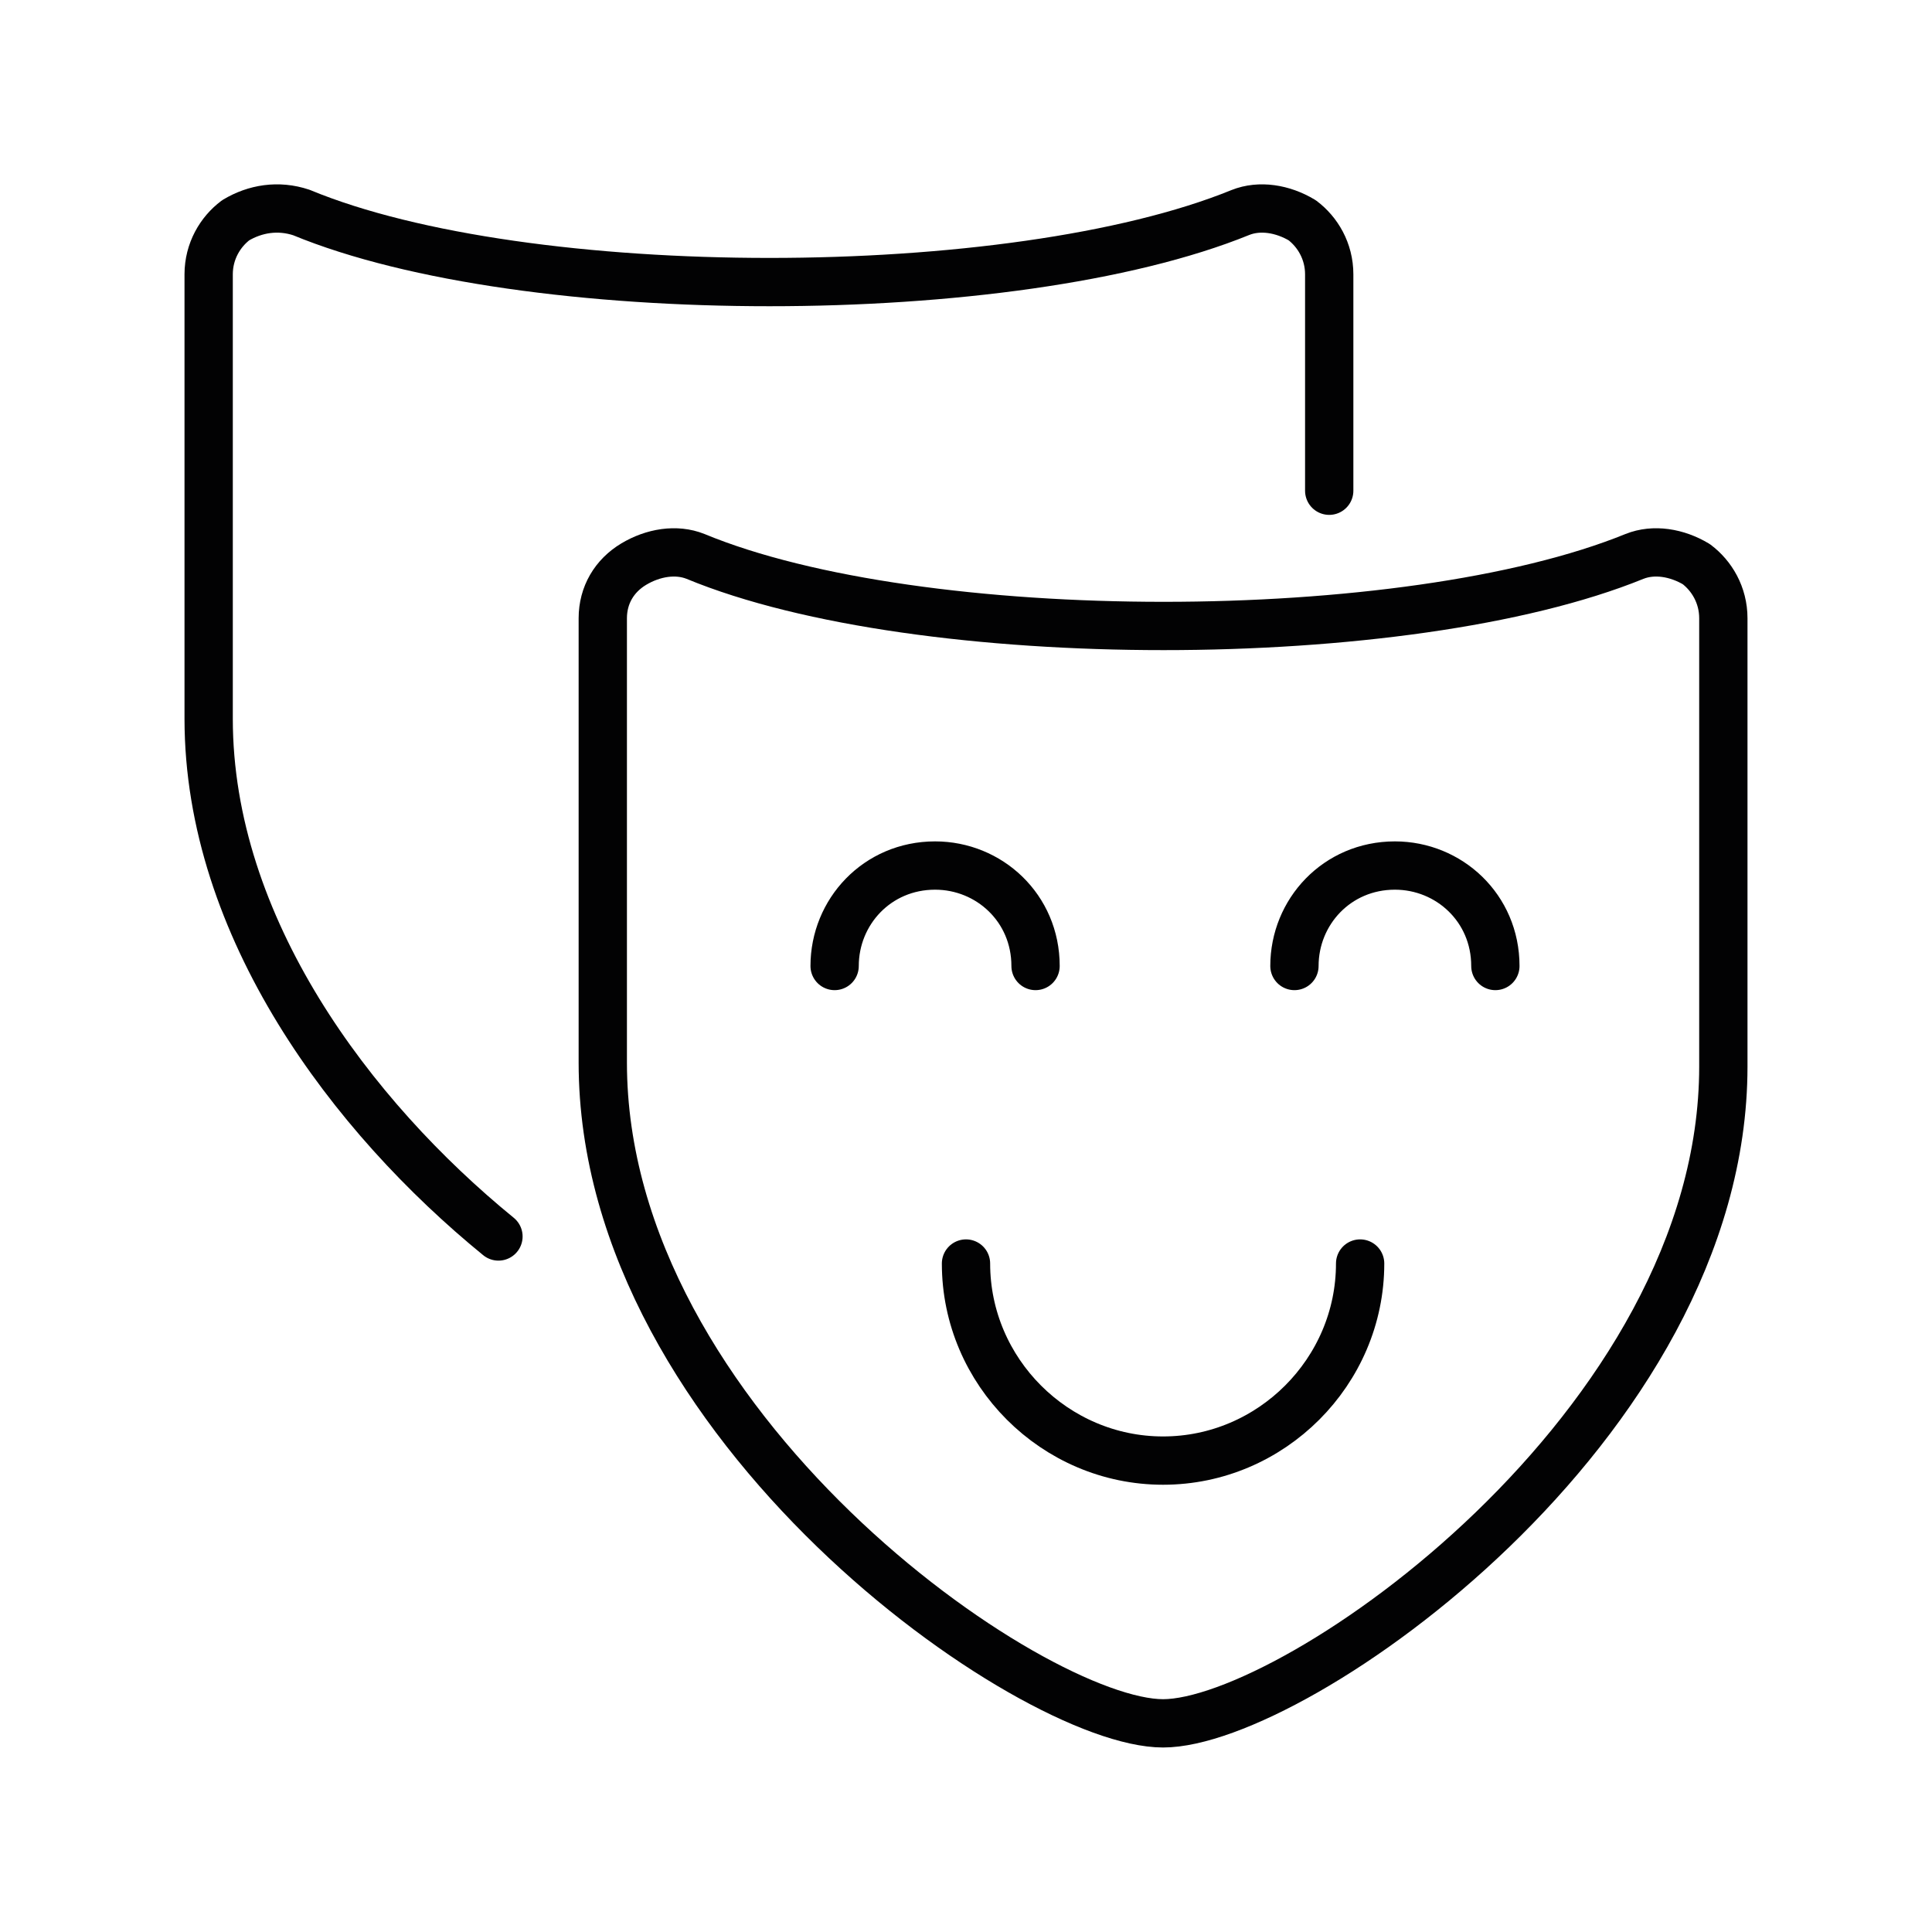 <?xml version="1.0" encoding="UTF-8"?>
<svg xmlns="http://www.w3.org/2000/svg" xmlns:xlink="http://www.w3.org/1999/xlink" version="1.1" id="Ebene_1" x="0px" y="0px" viewBox="0 0 50 50" style="enable-background:new 0 0 50 50;" xml:space="preserve">
<style type="text/css">
	.st0{fill:none;stroke:#020203;stroke-linecap:round;stroke-linejoin:round;}
	.st1{fill:none;stroke:#020203;stroke-width:1.615;stroke-linecap:round;stroke-linejoin:round;}
	.st2{fill:none;stroke:#020203;stroke-width:1.25;stroke-linecap:round;stroke-linejoin:round;}
	.st3{fill:none;stroke:#020203;stroke-width:1.362;stroke-linecap:round;stroke-linejoin:round;}
	.st4{fill:#020203;}
	.st5{fill:none;stroke:#020203;stroke-width:1.066;stroke-linecap:round;}
	.st6{fill:none;stroke:#020203;stroke-width:2.067;stroke-linecap:round;stroke-linejoin:round;}
	.st7{fill:none;stroke:#020203;stroke-width:3.512;stroke-linecap:round;stroke-linejoin:round;stroke-miterlimit:10;}
	.st8{fill:none;}
	
		.st9{clip-path:url(#SVGID_2_);fill:none;stroke:#020203;stroke-width:3.512;stroke-linecap:round;stroke-linejoin:round;stroke-miterlimit:10;}
	.st10{fill:none;stroke:#020203;stroke-width:1.271;stroke-linecap:round;stroke-linejoin:round;}
	.st11{fill:none;stroke:#020203;stroke-width:1.386;stroke-linecap:round;stroke-linejoin:round;}
	.st12{fill:none;stroke:#020203;stroke-width:1.59;stroke-linecap:round;stroke-linejoin:round;}
	.st13{fill:none;stroke:#020203;stroke-width:1.324;stroke-linecap:round;stroke-linejoin:round;}
	
		.st14{clip-path:url(#SVGID_4_);fill:none;stroke:#020203;stroke-width:1.25;stroke-linecap:round;stroke-linejoin:round;stroke-miterlimit:10;}
	.st15{fill:none;stroke:#020203;stroke-width:2.275;stroke-linecap:round;stroke-linejoin:round;}
	
		.st16{clip-path:url(#SVGID_6_);fill:none;stroke:#020203;stroke-width:1.296;stroke-linecap:round;stroke-linejoin:round;stroke-miterlimit:10;}
</style>
<g id="Entertainment-Event-Hobbies__x2F__Show-Theater__x2F__show-theater-masks_1_">
	<g id="Group_97_2_">
		<g id="Light_97_1_">
			<path id="Shape_1227_4_" class="st2" d="M44.6,27.6V16c0-0.6-0.3-1.1-0.7-1.4c-0.5-0.3-1.1-0.4-1.6-0.2c-5.9,2.4-18.5,2.4-24.3,0     c-0.5-0.2-1.1-0.1-1.6,0.2c-0.5,0.3-0.8,0.8-0.8,1.4v11.5c0,9.4,11.1,17.1,14.5,17.1S44.6,36.9,44.6,27.6z"></path>
			<path id="Shape_1228_4_" class="st2" d="M34.4,12.7V7.1c0-0.6-0.3-1.1-0.7-1.4c-0.5-0.3-1.1-0.4-1.6-0.2     c-5.9,2.4-18.5,2.4-24.3,0C7.2,5.3,6.6,5.4,6.1,5.7C5.7,6,5.4,6.5,5.4,7.1v11.5c0,5.4,3.7,10.3,7.5,13.4"></path>
			<path id="Shape_1229_4_" class="st2" d="M35.2,32.7c0,2.8-2.3,5.1-5.1,5.1c-2.8,0-5.1-2.3-5.1-5.1"></path>
			<path id="Shape_1230_2_" class="st2" d="M33.5,25c0-1.4,1.1-2.6,2.6-2.6c1.4,0,2.6,1.1,2.6,2.6"></path>
			<path id="Shape_1231_2_" class="st2" d="M21.6,25c0-1.4,1.1-2.6,2.6-2.6c1.4,0,2.6,1.1,2.6,2.6"></path>
		</g>
	</g>
</g>
</svg>
